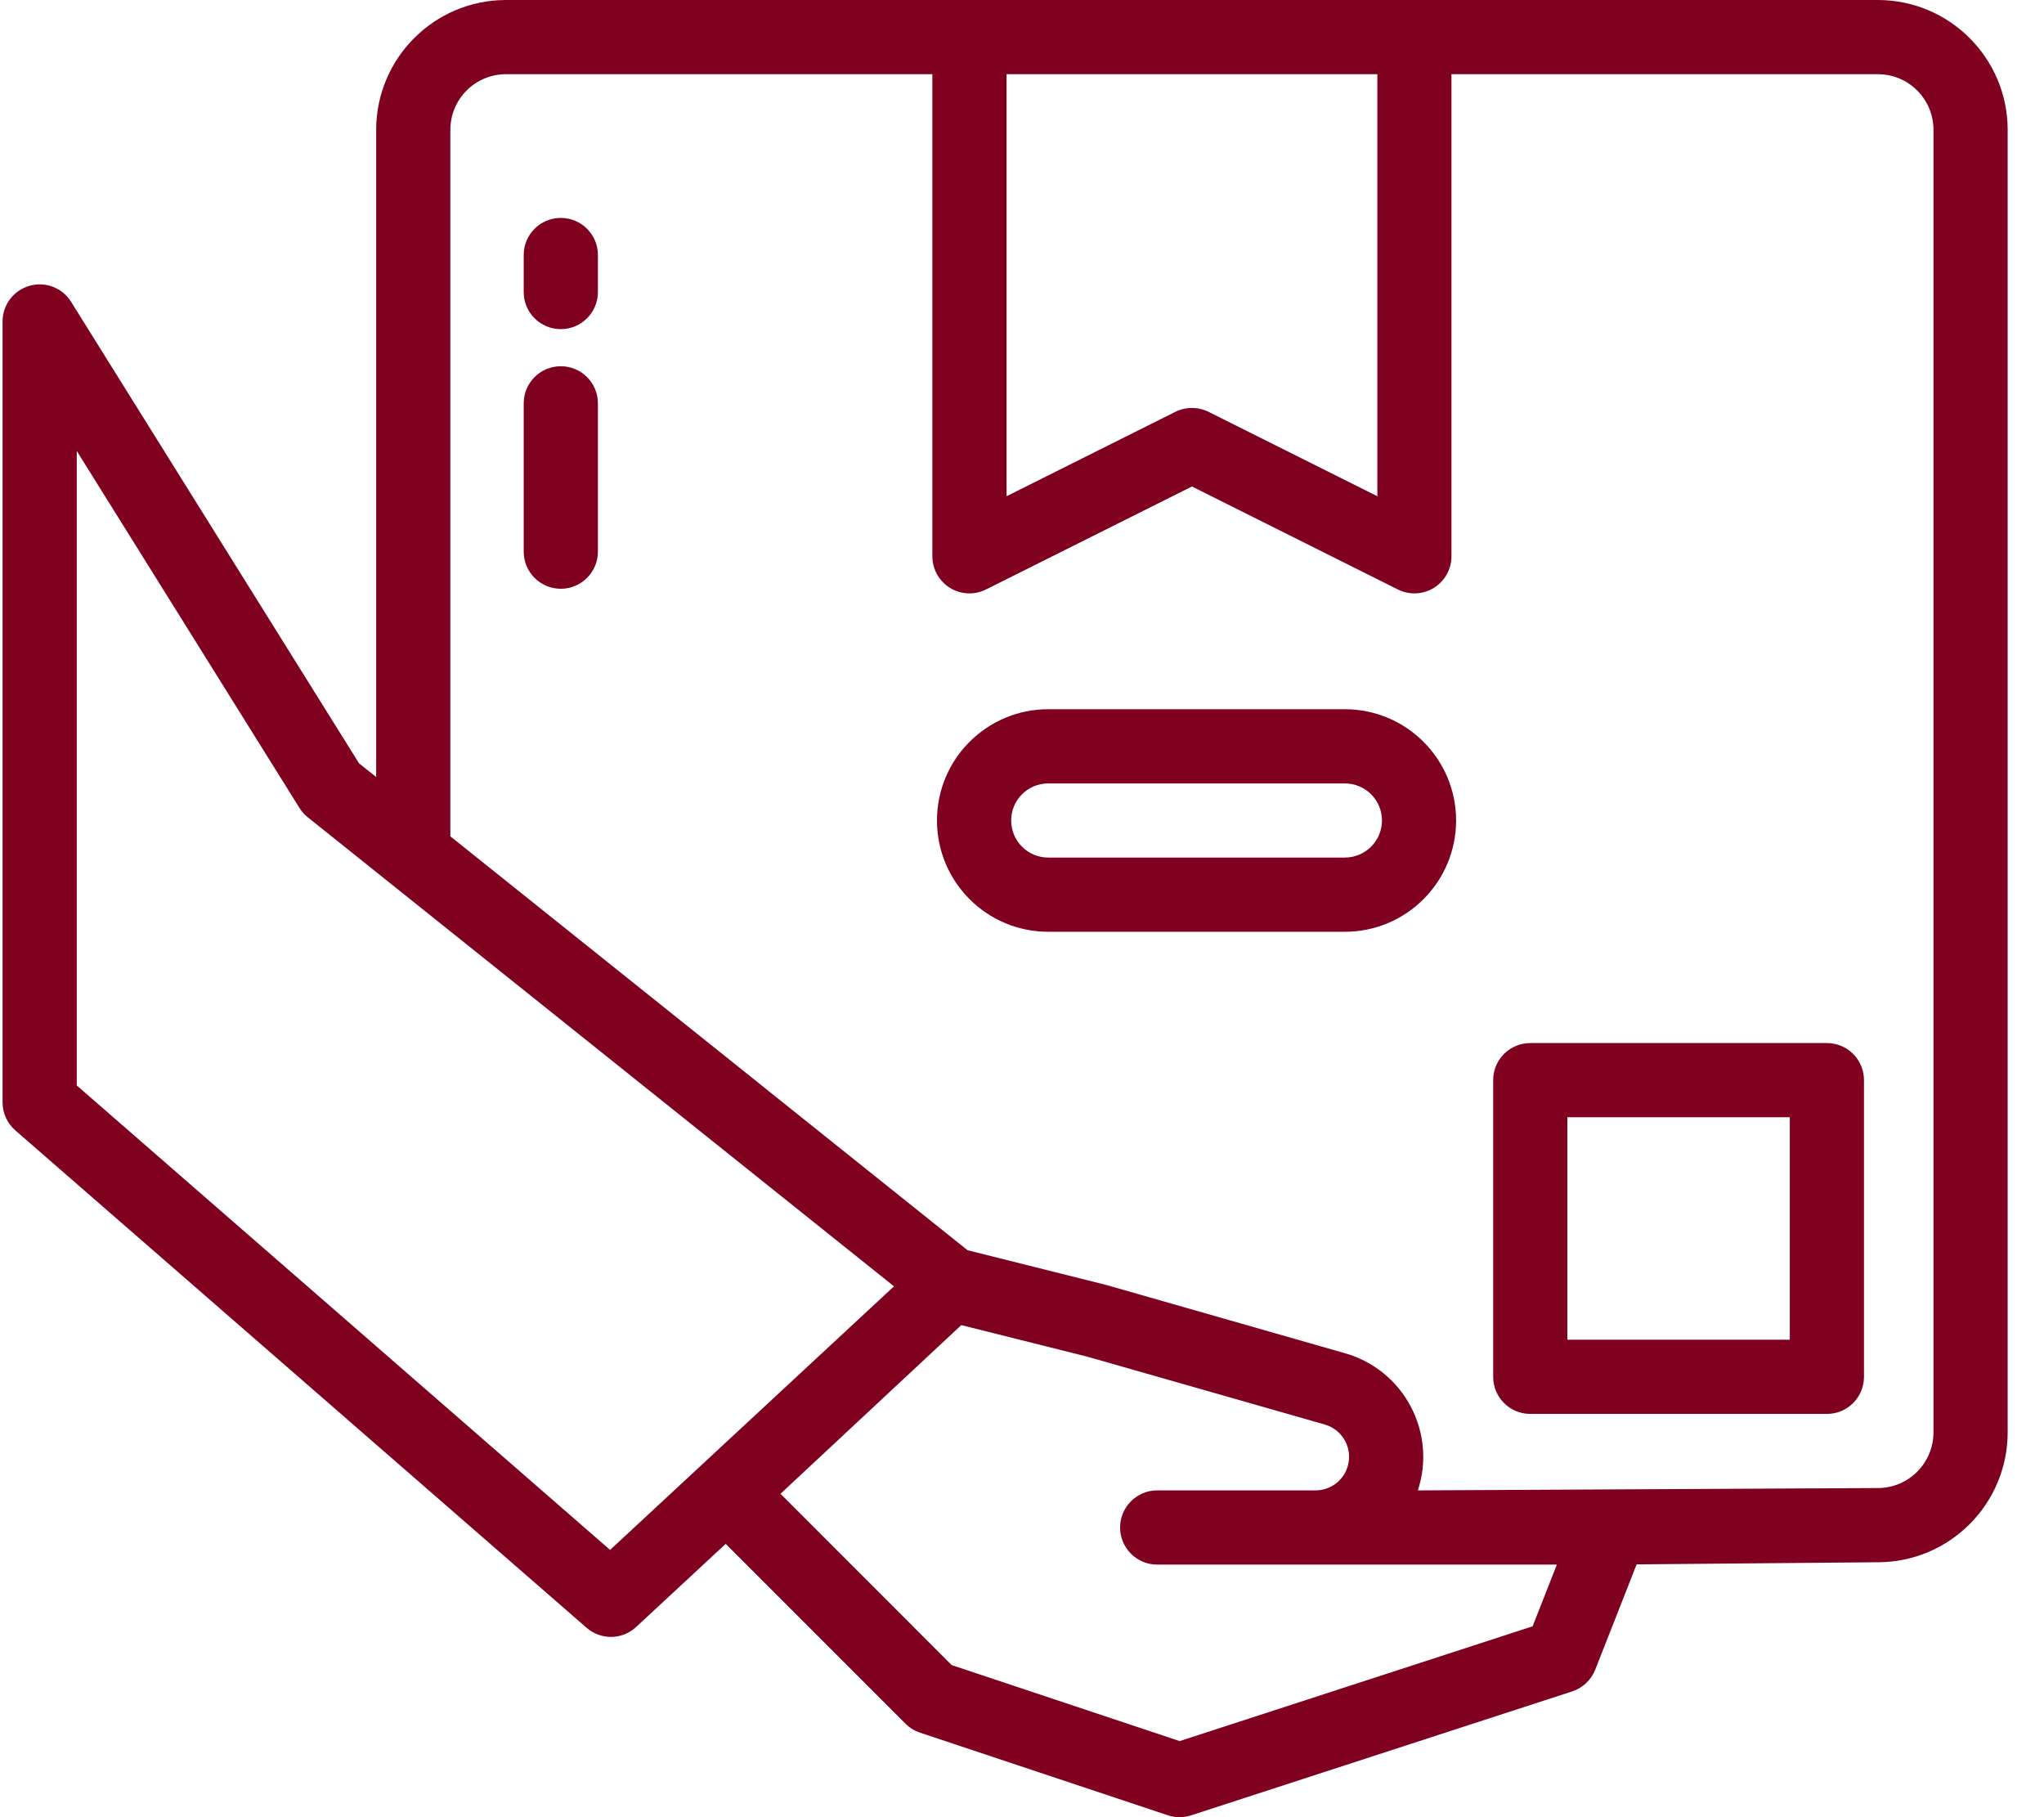 <?xml version="1.0" encoding="utf-8"?>
<svg width="27px" height="24px" viewBox="0 0 27 24" version="1.1" xmlns:xlink="http://www.w3.org/1999/xlink" xmlns="http://www.w3.org/2000/svg">
  <g id="delivery-box">
    <path d="M0.168 14.929L7.714 21.498C7.903 21.663 8.186 21.659 8.369 21.488L9.552 20.39L11.927 22.765C11.98 22.819 12.046 22.859 12.118 22.883L15.393 23.975C15.492 24.008 15.599 24.008 15.699 23.976L20.733 22.339C20.873 22.293 20.984 22.188 21.038 22.052L21.585 20.661L24.772 20.633C25.718 20.632 26.485 19.865 26.486 18.918L26.486 1.714C26.485 0.768 25.718 0.001 24.772 0L6.649 0C5.703 0.001 4.936 0.768 4.935 1.714L4.935 10.262L4.709 10.082L0.905 3.986C0.79 3.801 0.565 3.714 0.355 3.775C0.145 3.835 4.535e-06 4.027 0 4.245L0 14.559C-2.3551e-06 14.701 0.061 14.835 0.168 14.929L0.168 14.929ZM20.211 21.479L15.549 22.995L12.537 21.991L10.276 19.729L12.664 17.501L14.329 17.918L17.465 18.814C17.678 18.875 17.813 19.083 17.782 19.302C17.752 19.521 17.564 19.684 17.343 19.684L15.252 19.684C14.981 19.684 14.762 19.904 14.762 20.174C14.762 20.445 14.981 20.664 15.252 20.664L20.531 20.664L20.211 21.479ZM13.262 0.98L18.16 0.98L18.16 6.554L15.93 5.439C15.792 5.371 15.63 5.371 15.492 5.439L13.262 6.554L13.262 0.98ZM5.915 1.714C5.915 1.309 6.244 0.98 6.649 0.98L12.282 0.98L12.282 7.347C12.282 7.517 12.37 7.674 12.514 7.764C12.659 7.853 12.839 7.861 12.991 7.785L15.711 6.425L18.43 7.785C18.582 7.861 18.762 7.853 18.907 7.764C19.051 7.674 19.139 7.517 19.139 7.347L19.139 0.98L24.772 0.98C25.177 0.98 25.506 1.309 25.506 1.714L25.506 18.918C25.506 19.114 25.428 19.301 25.289 19.439C25.151 19.577 24.963 19.654 24.767 19.653L18.695 19.684C18.816 19.317 18.782 18.916 18.6 18.574C18.419 18.232 18.106 17.979 17.734 17.873L14.59 16.974C14.588 16.974 14.585 16.973 14.582 16.973C14.58 16.972 14.578 16.971 14.575 16.97L12.747 16.512L5.915 11.046L5.915 1.714ZM0.98 5.956L3.922 10.671C3.951 10.718 3.988 10.759 4.031 10.794L11.775 16.989L8.025 20.47L0.98 14.336L0.98 5.956Z" transform="translate(0.034 0)" id="Shape" fill="#800020" stroke="none" />
    <path d="M1.469 2.939L5.388 2.939C6.199 2.939 6.857 2.281 6.857 1.469C6.857 0.658 6.199 0 5.388 0L1.469 0C0.658 0 0 0.658 0 1.469C0 2.281 0.658 2.939 1.469 2.939ZM1.469 0.98L5.388 0.98C5.658 0.98 5.878 1.199 5.878 1.469C5.878 1.74 5.658 1.959 5.388 1.959L1.469 1.959C1.199 1.959 0.98 1.74 0.98 1.469C0.98 1.199 1.199 0.98 1.469 0.98Z" transform="translate(12.377 9.367)" id="Shape" fill="#800020" stroke="none" />
    <path d="M0.49 4.898L4.408 4.898C4.679 4.898 4.898 4.679 4.898 4.408L4.898 0.49C4.898 0.219 4.679 0 4.408 0L0.49 0C0.219 0 0 0.219 0 0.49L0 4.408C0 4.679 0.219 4.898 0.49 4.898ZM0.98 0.98L3.918 0.98L3.918 3.918L0.98 3.918L0.98 0.98Z" transform="translate(19.724 13.776)" id="Shape" fill="#800020" stroke="none" />
    <path d="M0.49 0C0.219 0 0 0.219 0 0.49L0 0.98C0 1.25 0.219 1.469 0.49 1.469C0.76 1.469 0.98 1.25 0.98 0.98L0.98 0.49C0.98 0.219 0.76 0 0.49 0Z" transform="translate(6.918 2.878)" id="Path" fill="#800020" stroke="none" />
    <path d="M0.49 0C0.219 0 0 0.219 0 0.49L0 2.449C0 2.719 0.219 2.939 0.49 2.939C0.76 2.939 0.98 2.719 0.98 2.449L0.98 0.49C0.98 0.219 0.76 0 0.49 0Z" transform="translate(6.918 4.837)" id="Path" fill="#800020" stroke="none" />
  </g>
</svg>
